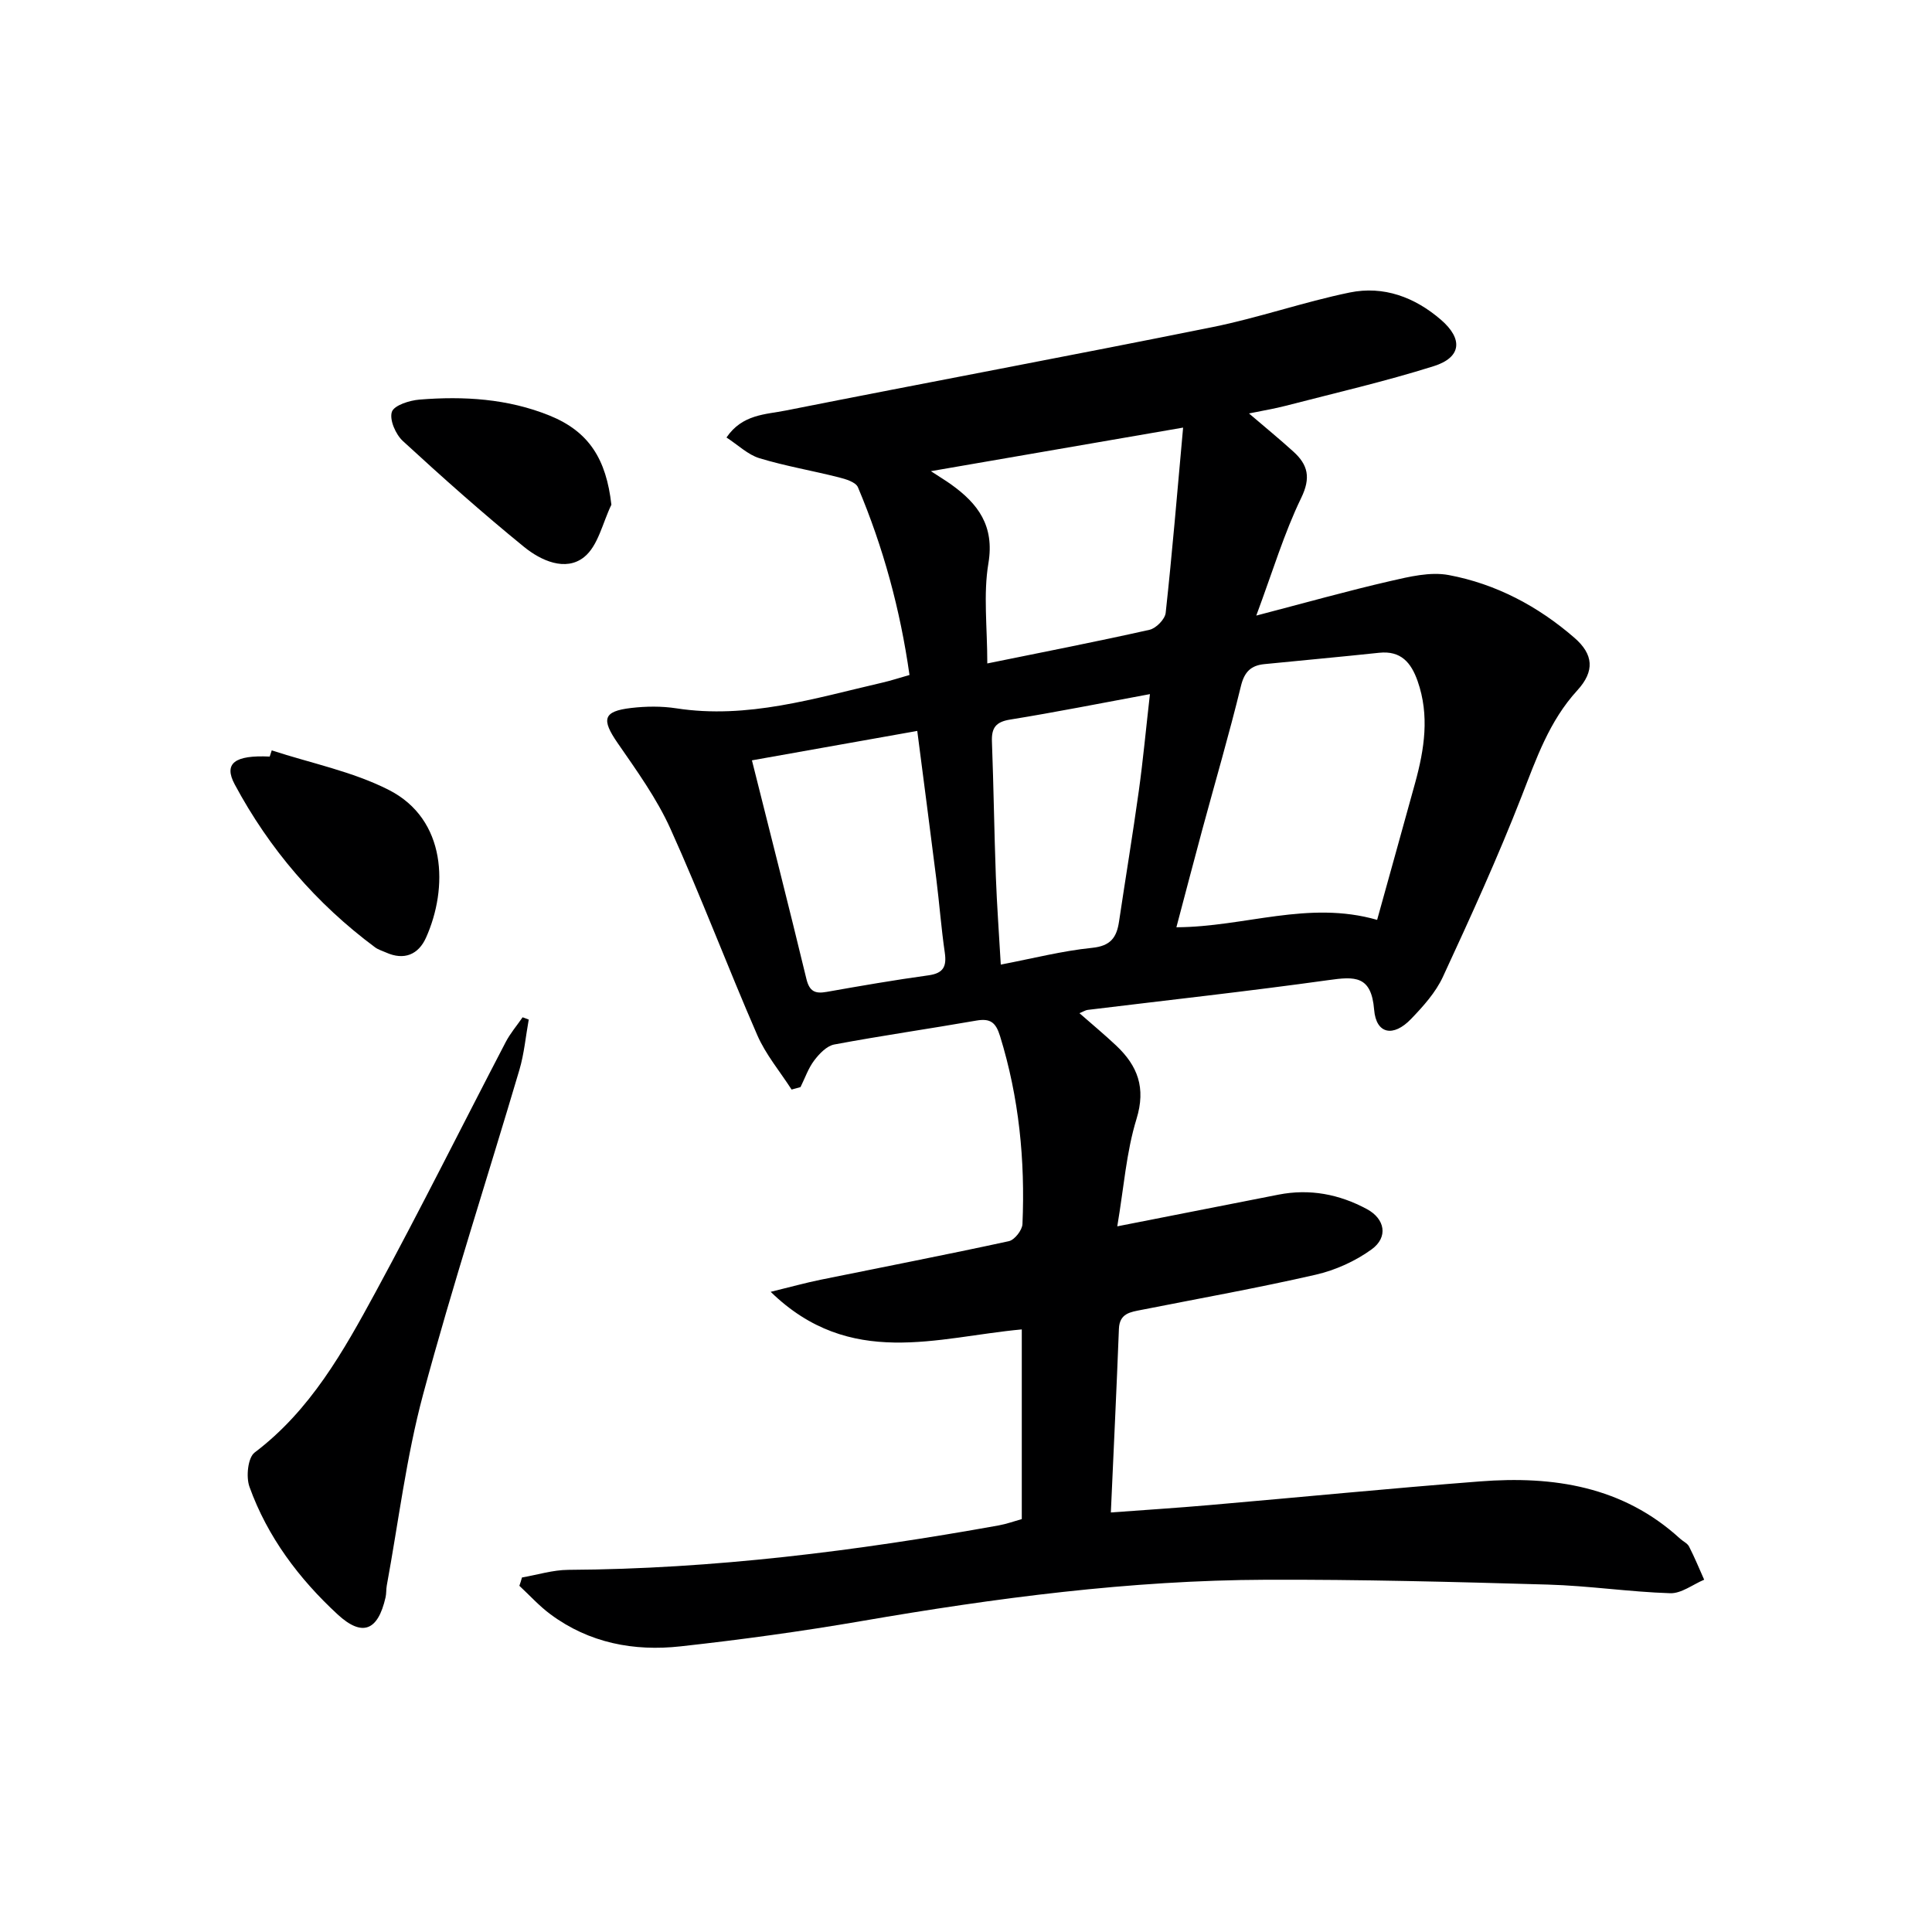 <svg enable-background="new 0 0 400 400" viewBox="0 0 400 400" xmlns="http://www.w3.org/2000/svg"><path d="m108.07 326.6c3.2-.55 6.39-1.56 9.59-1.58 30.01-.17 59.64-3.9 89.11-9.2 1.6-.29 3.15-.85 4.78-1.31 0-13.12 0-26.05 0-39.27-17.52 1.6-35.53 8.24-51.99-7.78 4.26-1.04 7.27-1.88 10.32-2.5 13-2.65 26.04-5.17 39-7.99 1.18-.26 2.76-2.28 2.81-3.54.57-13.2-.71-26.2-4.64-38.91-.88-2.85-2.01-3.72-4.9-3.22-9.8 1.71-19.65 3.12-29.42 4.95-1.56.29-3.11 1.92-4.16 3.31-1.23 1.62-1.91 3.66-2.83 5.51-.62.17-1.23.34-1.85.51-2.4-3.74-5.35-7.24-7.1-11.26-6.17-14.17-11.62-28.66-17.98-42.73-2.84-6.29-6.99-12.04-10.94-17.76-3.38-4.9-3.03-6.57 2.79-7.25 3.08-.36 6.3-.4 9.36.07 14.75 2.28 28.63-2.08 42.66-5.32 1.75-.4 3.46-.97 5.62-1.58-1.92-13.58-5.44-26.46-10.67-38.86-.45-1.08-2.55-1.71-4-2.07-5.45-1.38-11.02-2.32-16.39-3.95-2.38-.72-4.38-2.7-6.83-4.29 3.28-4.83 8.08-4.75 12.24-5.58 29.44-5.84 58.94-11.34 88.35-17.27 9.57-1.93 18.87-5.2 28.44-7.17 7.02-1.44 13.47.96 18.9 5.65 4.59 3.97 4.26 7.78-1.5 9.6-10.1 3.18-20.45 5.56-30.71 8.22-2.22.58-4.49.94-7.54 1.57 3.38 2.89 6.35 5.32 9.19 7.9 3.02 2.73 3.66 5.4 1.61 9.61-3.52 7.26-5.85 15.09-9.29 24.34 10.26-2.68 18.93-5.12 27.71-7.14 3.96-.91 8.29-1.97 12.14-1.25 9.78 1.83 18.5 6.46 26.02 12.99 3.94 3.42 4.25 6.9.58 10.9-5.81 6.36-8.46 14.09-11.5 21.88-4.94 12.66-10.59 25.06-16.31 37.41-1.5 3.24-4.07 6.1-6.59 8.72-3.67 3.83-7.24 3.15-7.65-1.91-.58-7.12-4.01-6.89-9.44-6.13-16.59 2.31-33.25 4.14-49.88 6.17-.42.05-.82.32-1.69.68 2.72 2.38 5.23 4.47 7.6 6.7 4.44 4.19 6.2 8.73 4.21 15.2-2.11 6.85-2.62 14.2-3.98 22.23 11.96-2.35 22.66-4.46 33.37-6.56 6.47-1.27 12.58-.1 18.31 2.99 3.74 2.01 4.47 5.8.99 8.33-3.37 2.45-7.5 4.31-11.57 5.25-11.95 2.74-24.04 4.9-36.07 7.28-2.26.45-4.56.69-4.69 3.91-.48 12.42-1.08 24.84-1.67 38.04 7.2-.53 13.76-.95 20.31-1.52 18.71-1.62 37.39-3.46 56.11-4.91 15.2-1.18 29.59 1.01 41.43 11.85.61.56 1.51.95 1.86 1.63 1.15 2.24 2.1 4.57 3.13 6.87-2.35.99-4.73 2.88-7.04 2.8-8.46-.27-16.88-1.55-25.34-1.79-19.44-.56-38.88-1.07-58.32-1-28.17.1-56.01 3.77-83.73 8.55-12.43 2.14-24.96 3.86-37.5 5.24-9.65 1.07-18.93-.69-26.95-6.65-2.32-1.72-4.29-3.91-6.42-5.89.2-.55.37-1.13.54-1.72zm177.05-136.15c2.59-9.33 5.25-18.86 7.88-28.4 1.91-6.96 2.99-13.93.51-21.02-1.35-3.84-3.45-6.36-7.98-5.88-7.91.84-15.83 1.56-23.75 2.35-2.76.27-4.14 1.57-4.86 4.54-2.43 9.97-5.32 19.82-8 29.73-1.78 6.6-3.51 13.22-5.36 20.21 14.18-.06 27.28-5.63 41.56-1.53zm-80.71-53.09c11.6-2.36 22.63-4.51 33.59-6.97 1.35-.3 3.19-2.18 3.34-3.49 1.36-12.47 2.4-24.98 3.61-38.37-18.12 3.13-34.71 5.99-52.22 9.02 2 1.31 3.12 1.98 4.18 2.74 5.59 4 9.02 8.57 7.73 16.33-1.08 6.43-.23 13.19-.23 20.74zm-48.73 20.06c3.86 15.38 7.66 30.28 11.27 45.23.63 2.61 1.79 3.14 4.2 2.71 7.01-1.24 14.04-2.46 21.09-3.43 3.09-.43 3.78-1.83 3.37-4.69-.74-5.08-1.12-10.2-1.76-15.29-1.27-10.15-2.61-20.29-3.94-30.62-11.6 2.06-22.61 4.02-34.23 6.09zm51.52 42.29c6.58-1.26 12.7-2.84 18.92-3.47 3.83-.39 5.07-2.15 5.56-5.42 1.35-9.03 2.84-18.04 4.1-27.08.88-6.35 1.47-12.74 2.3-20.03-10.16 1.88-19.52 3.75-28.94 5.27-3.01.48-3.88 1.75-3.77 4.58.35 9.31.47 18.62.81 27.93.22 5.94.66 11.87 1.02 18.22z" fill="#000001"/><path d="m109.47 211.09c-.63 3.47-.94 7.04-1.93 10.4-6.63 22.42-13.88 44.67-19.95 67.24-3.47 12.92-5.08 26.33-7.51 39.53-.15.81-.07 1.67-.26 2.48-1.57 6.88-4.79 8.24-9.93 3.5-8-7.39-14.52-16.06-18.24-26.41-.74-2.05-.34-6.03 1.07-7.1 11.56-8.74 18.39-20.97 25.05-33.23 9.27-17.09 17.94-34.5 26.93-51.75.95-1.82 2.32-3.42 3.5-5.13.43.16.85.31 1.27.47z" fill="#000001"/><path d="m56.26 155.36c8.11 2.65 16.71 4.36 24.23 8.18 12.05 6.13 12.3 20.37 7.71 30.6-1.57 3.49-4.52 4.76-8.29 3.06-.76-.34-1.6-.58-2.25-1.06-12.21-9.07-21.9-20.37-29.06-33.73-2.35-4.38-.01-6.11 7.24-5.77.15-.43.28-.86.42-1.28z" fill="#000001"/><path d="m126.58 104.5c-1.81 3.71-2.74 8.53-5.66 10.85-3.83 3.04-8.93.72-12.42-2.12-8.61-7.01-16.92-14.4-25.09-21.92-1.49-1.37-2.81-4.39-2.28-6.03.44-1.36 3.67-2.39 5.74-2.55 9.15-.74 18.26-.19 26.89 3.3 8.2 3.31 11.76 9.05 12.82 18.47z" fill="#000001"/></svg>